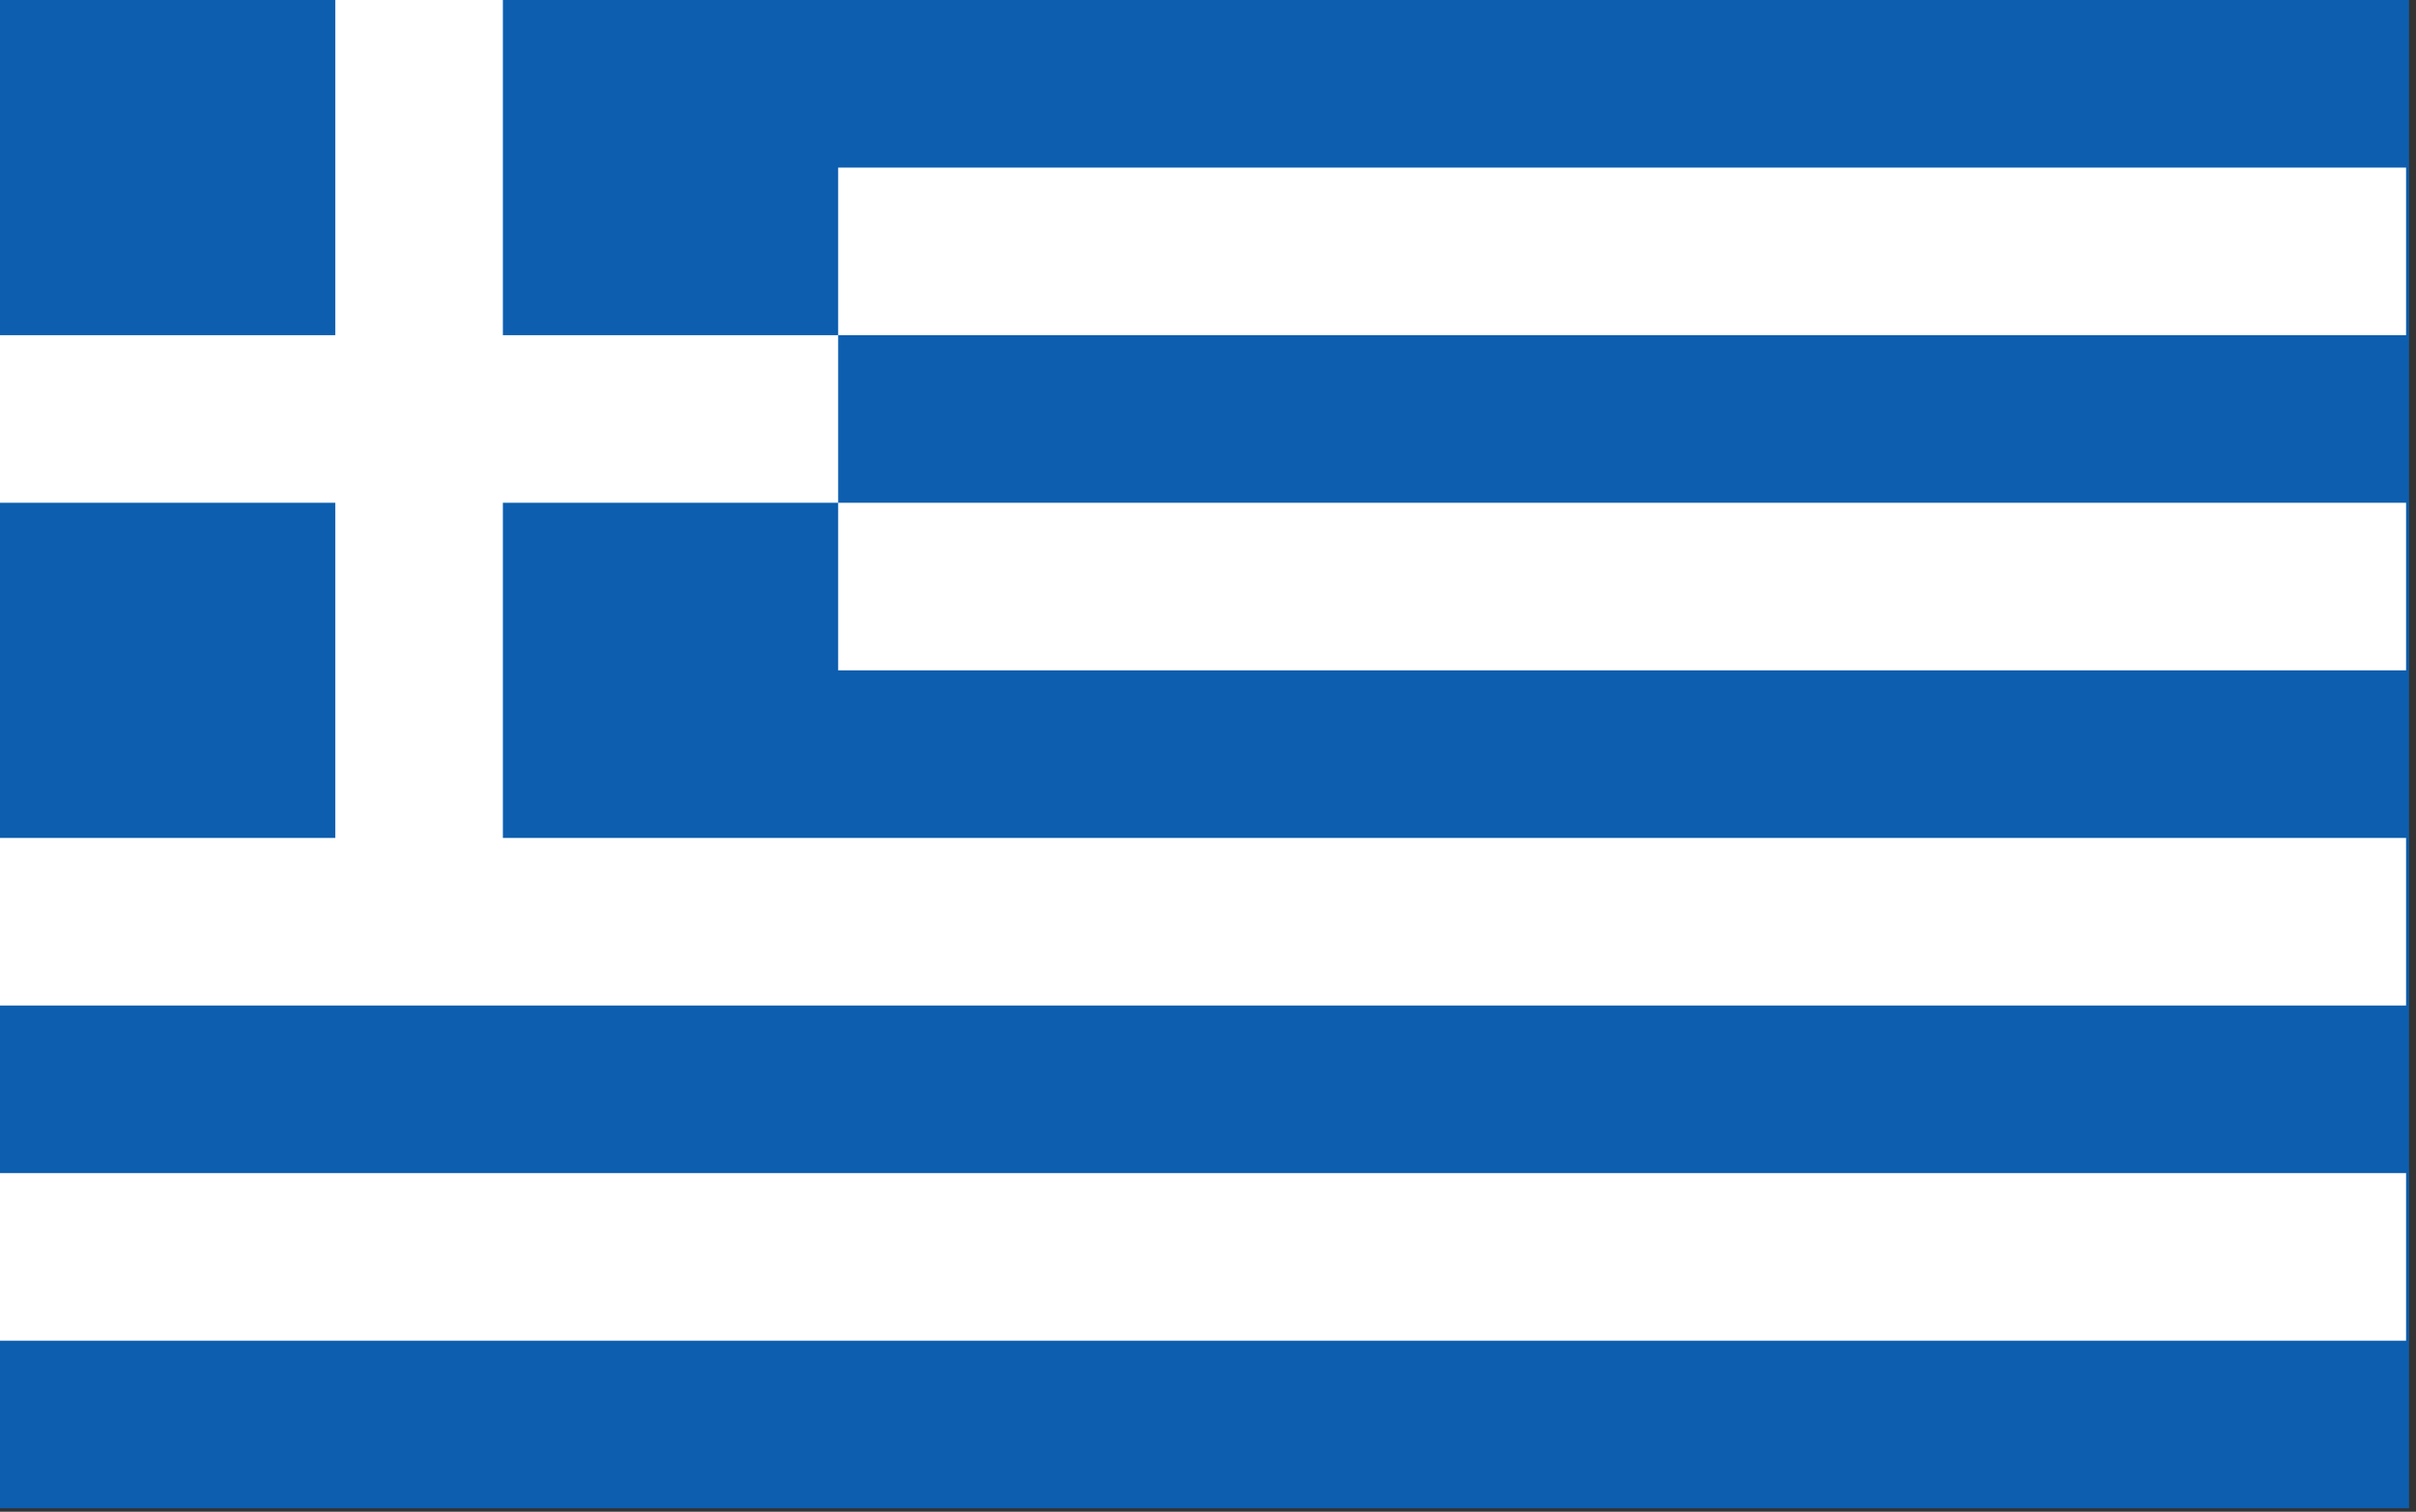 <?xml version="1.0" encoding="UTF-8" standalone="no"?> <svg xmlns="http://www.w3.org/2000/svg" xmlns:xlink="http://www.w3.org/1999/xlink" xmlns:serif="http://www.serif.com/" width="100%" height="100%" viewBox="0 0 139 87" version="1.1" xml:space="preserve" style="fill-rule:evenodd;clip-rule:evenodd;"><rect x="0" y="0" width="139" height="87" fill="#333333" stroke="none"/> <g transform="matrix(0.231,0,0,0.217,0,0)"> <rect x="0" y="0" width="600" height="400" style="fill:rgb(13,94,175);"></rect> </g> <g transform="matrix(0.217,0,0,0.217,0,0)"> <path d="M111.111,0L111.111,244.444M0,111.111L222.222,111.111M222.222,66.667L637.921,66.667M222.222,155.556L637.921,155.556M0,244.444L637.921,244.444M0,333.333L637.921,333.333" style="fill:none;fill-rule:nonzero;stroke:white;stroke-width:44.44px;"></path> </g> </svg> 